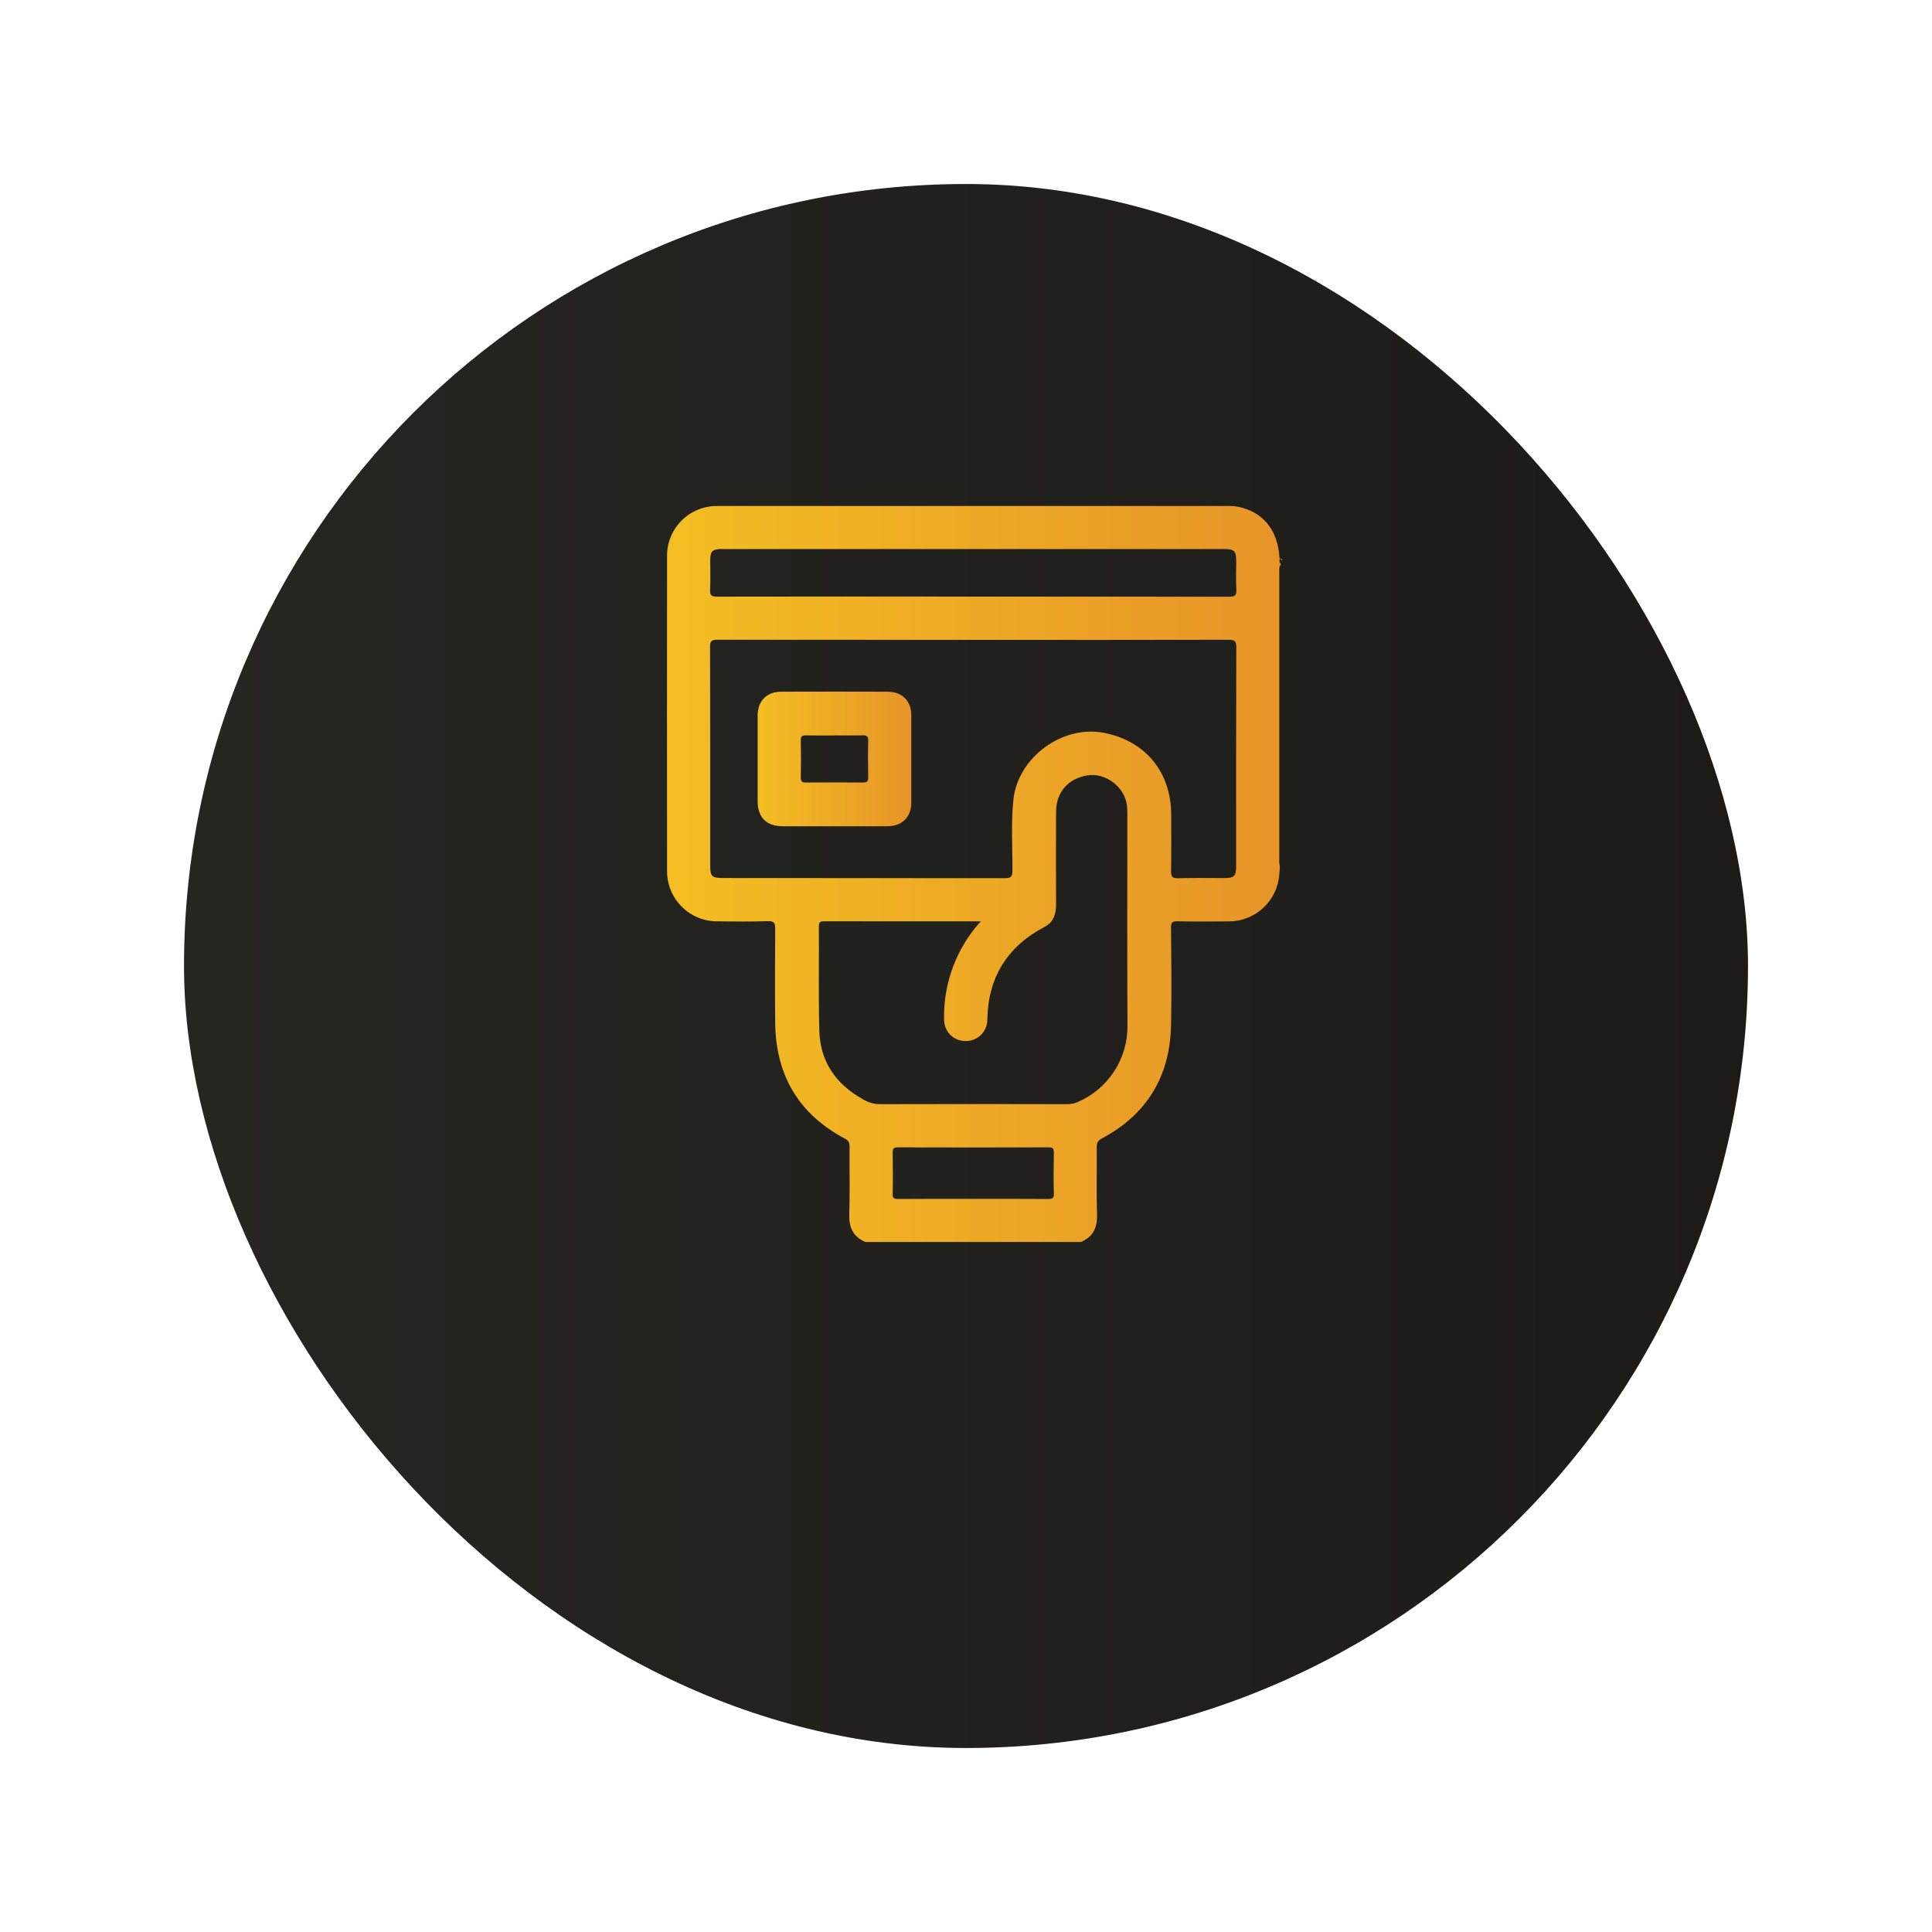 <svg width="84" height="84" viewBox="0 0 84 84" fill="none" xmlns="http://www.w3.org/2000/svg">
<g filter="url(#filter0_d_4230_6943)">
<rect x="8" y="4" width="68" height="68" rx="34" fill="url(#paint0_linear_4230_6943)"/>
</g>
<path d="M46.998 54H37.627C37.102 53.777 36.91 53.382 36.926 52.816C36.955 51.827 36.931 50.837 36.938 49.848C36.938 49.683 36.897 49.59 36.743 49.509C34.728 48.444 33.732 46.752 33.705 44.488C33.689 43.124 33.696 41.76 33.705 40.396C33.705 40.138 33.668 40.04 33.376 40.05C32.638 40.076 31.898 40.065 31.16 40.057C30.587 40.053 30.038 39.822 29.635 39.415C29.231 39.008 29.004 38.459 29.003 37.885C28.999 33.314 28.999 28.742 29.003 24.171C29.001 23.885 29.057 23.6 29.166 23.335C29.276 23.07 29.437 22.83 29.641 22.628C29.844 22.426 30.086 22.266 30.352 22.158C30.617 22.051 30.902 21.997 31.189 22C38.6 22 46.01 22 53.42 22C53.566 21.997 53.711 22.009 53.854 22.037C54.934 22.272 55.557 23.053 55.63 24.25V24.626C55.627 24.677 55.621 24.729 55.621 24.781C55.621 28.977 55.621 33.172 55.621 37.367C55.612 37.439 55.616 37.513 55.634 37.583C55.66 37.646 55.627 37.964 55.623 38.011C55.585 38.566 55.338 39.087 54.931 39.468C54.524 39.848 53.988 40.06 53.431 40.06C52.679 40.066 51.931 40.071 51.182 40.056C50.955 40.051 50.914 40.124 50.915 40.334C50.925 41.75 50.944 43.167 50.915 44.583C50.868 46.796 49.87 48.45 47.908 49.498C47.731 49.593 47.682 49.694 47.684 49.881C47.693 50.86 47.668 51.84 47.696 52.818C47.714 53.382 47.521 53.777 46.998 54ZM42.325 27.82C38.618 27.82 34.911 27.818 31.204 27.814C30.961 27.814 30.87 27.848 30.872 28.128C30.883 31.305 30.878 34.482 30.879 37.658C30.879 38.097 30.959 38.175 31.414 38.175C35.507 38.175 39.599 38.178 43.69 38.182C43.946 38.182 44.017 38.123 44.019 37.861C44.026 36.82 43.949 35.777 44.065 34.739C44.266 32.937 46.181 31.524 47.965 31.857C49.782 32.194 50.909 33.549 50.921 35.398C50.925 36.221 50.929 37.044 50.916 37.867C50.913 38.099 50.956 38.192 51.216 38.184C51.882 38.163 52.549 38.177 53.216 38.177C53.665 38.177 53.745 38.097 53.745 37.654C53.745 34.487 53.741 31.32 53.752 28.153C53.752 27.878 53.689 27.816 53.413 27.816C49.717 27.823 46.021 27.825 42.325 27.82ZM42.645 40.059C40.327 40.059 38.078 40.059 35.829 40.056C35.656 40.056 35.602 40.097 35.603 40.278C35.612 41.788 35.583 43.299 35.622 44.808C35.657 46.157 36.345 47.139 37.511 47.79C37.732 47.926 37.985 48.001 38.244 48.008C40.962 48 43.679 48 46.396 48.008C46.551 48.009 46.705 47.979 46.849 47.919C47.502 47.64 48.057 47.172 48.444 46.577C48.831 45.98 49.031 45.283 49.02 44.572C49.002 41.51 49.015 38.449 49.014 35.386C49.014 35.272 49.011 35.157 48.999 35.043C48.92 34.225 48.073 33.577 47.264 33.714C46.437 33.854 45.922 34.442 45.916 35.288C45.907 36.632 45.913 37.975 45.916 39.319C45.916 39.728 45.813 40.092 45.427 40.294C43.798 41.149 42.959 42.487 42.928 44.331C42.928 44.457 42.903 44.581 42.854 44.696C42.805 44.812 42.733 44.916 42.643 45.003C42.553 45.09 42.446 45.158 42.328 45.203C42.211 45.247 42.086 45.267 41.961 45.262C41.443 45.252 41.052 44.856 41.045 44.316C41.037 43.784 41.096 43.254 41.221 42.737C41.463 41.739 41.953 40.818 42.645 40.059ZM42.298 25.939H42.486C46.139 25.939 49.794 25.941 53.449 25.944C53.691 25.944 53.768 25.889 53.754 25.642C53.731 25.247 53.748 24.851 53.748 24.451C53.748 23.937 53.685 23.871 53.184 23.871H31.38C30.975 23.871 30.879 23.964 30.879 24.36C30.879 24.787 30.896 25.215 30.873 25.64C30.859 25.891 30.942 25.941 31.18 25.941C34.887 25.935 38.593 25.934 42.298 25.939ZM42.298 52.126C43.39 52.126 44.483 52.121 45.575 52.13C45.763 52.13 45.826 52.093 45.819 51.894C45.804 51.3 45.807 50.706 45.819 50.113C45.819 49.938 45.774 49.885 45.594 49.885C43.409 49.891 41.224 49.891 39.038 49.885C38.861 49.885 38.809 49.936 38.812 50.113C38.822 50.706 38.825 51.299 38.812 51.892C38.807 52.09 38.864 52.132 39.054 52.13C40.131 52.12 41.213 52.126 42.296 52.126L42.298 52.126Z" fill="url(#paint1_linear_4230_6943)"/>
<path d="M55.744 24.374L55.682 24.311H55.744V24.374Z" fill="url(#paint2_linear_4230_6943)"/>
<path d="M55.631 24.438C55.646 24.448 55.659 24.462 55.668 24.478C55.677 24.494 55.681 24.513 55.681 24.532C55.681 24.55 55.677 24.568 55.668 24.585C55.659 24.601 55.646 24.615 55.631 24.625V24.438Z" fill="url(#paint3_linear_4230_6943)"/>
<path d="M55.682 24.312H55.631V24.249L55.682 24.312Z" fill="url(#paint4_linear_4230_6943)"/>
<path d="M36.286 35.924C35.534 35.924 34.787 35.924 34.038 35.924C33.32 35.924 32.942 35.542 32.941 34.828C32.941 33.589 32.941 32.35 32.941 31.111C32.941 30.479 33.335 30.076 33.968 30.074C35.508 30.069 37.048 30.069 38.589 30.074C39.226 30.074 39.622 30.474 39.622 31.105C39.625 32.365 39.625 33.625 39.622 34.884C39.622 35.52 39.234 35.916 38.596 35.923C37.826 35.93 37.054 35.924 36.286 35.924ZM36.278 31.977C35.861 31.977 35.445 31.983 35.029 31.974C34.868 31.974 34.814 32.018 34.817 32.184C34.827 32.725 34.829 33.267 34.817 33.807C34.813 34 34.892 34.025 35.055 34.023C35.877 34.017 36.698 34.015 37.52 34.023C37.694 34.023 37.754 33.979 37.749 33.797C37.738 33.267 37.735 32.736 37.749 32.205C37.755 31.995 37.671 31.968 37.494 31.972C37.089 31.982 36.683 31.974 36.278 31.974V31.977Z" fill="url(#paint5_linear_4230_6943)"/>
<defs>
<filter id="filter0_d_4230_6943" x="0" y="0" width="84" height="84" filterUnits="userSpaceOnUse" color-interpolation-filters="sRGB">
<feFlood flood-opacity="0" result="BackgroundImageFix"/>
<feColorMatrix in="SourceAlpha" type="matrix" values="0 0 0 0 0 0 0 0 0 0 0 0 0 0 0 0 0 0 127 0" result="hardAlpha"/>
<feOffset dy="4"/>
<feGaussianBlur stdDeviation="4"/>
<feComposite in2="hardAlpha" operator="out"/>
<feColorMatrix type="matrix" values="0 0 0 0 0 0 0 0 0 0 0 0 0 0 0 0 0 0 0.05 0"/>
<feBlend mode="normal" in2="BackgroundImageFix" result="effect1_dropShadow_4230_6943"/>
<feBlend mode="normal" in="SourceGraphic" in2="effect1_dropShadow_4230_6943" result="shape"/>
</filter>
<linearGradient id="paint0_linear_4230_6943" x1="8" y1="38" x2="76" y2="38" gradientUnits="userSpaceOnUse">
<stop stop-color="#262621"/>
<stop offset="1" stop-color="#1C1B18"/>
</linearGradient>
<linearGradient id="paint1_linear_4230_6943" x1="29" y1="37.454" x2="55.296" y2="37.454" gradientUnits="userSpaceOnUse">
<stop stop-color="#F4BE23"/>
<stop offset="1" stop-color="#E79528"/>
</linearGradient>
<linearGradient id="paint2_linear_4230_6943" x1="55.682" y1="24.342" x2="55.743" y2="24.342" gradientUnits="userSpaceOnUse">
<stop stop-color="#F4BE23"/>
<stop offset="1" stop-color="#E79528"/>
</linearGradient>
<linearGradient id="paint3_linear_4230_6943" x1="55.631" y1="24.528" x2="55.681" y2="24.528" gradientUnits="userSpaceOnUse">
<stop stop-color="#F4BE23"/>
<stop offset="1" stop-color="#E79528"/>
</linearGradient>
<linearGradient id="paint4_linear_4230_6943" x1="55.631" y1="24.279" x2="55.682" y2="24.279" gradientUnits="userSpaceOnUse">
<stop stop-color="#F4BE23"/>
<stop offset="1" stop-color="#E79528"/>
</linearGradient>
<linearGradient id="paint5_linear_4230_6943" x1="32.941" y1="32.898" x2="39.537" y2="32.898" gradientUnits="userSpaceOnUse">
<stop stop-color="#F4BE23"/>
<stop offset="1" stop-color="#E79528"/>
</linearGradient>
</defs>
</svg>
